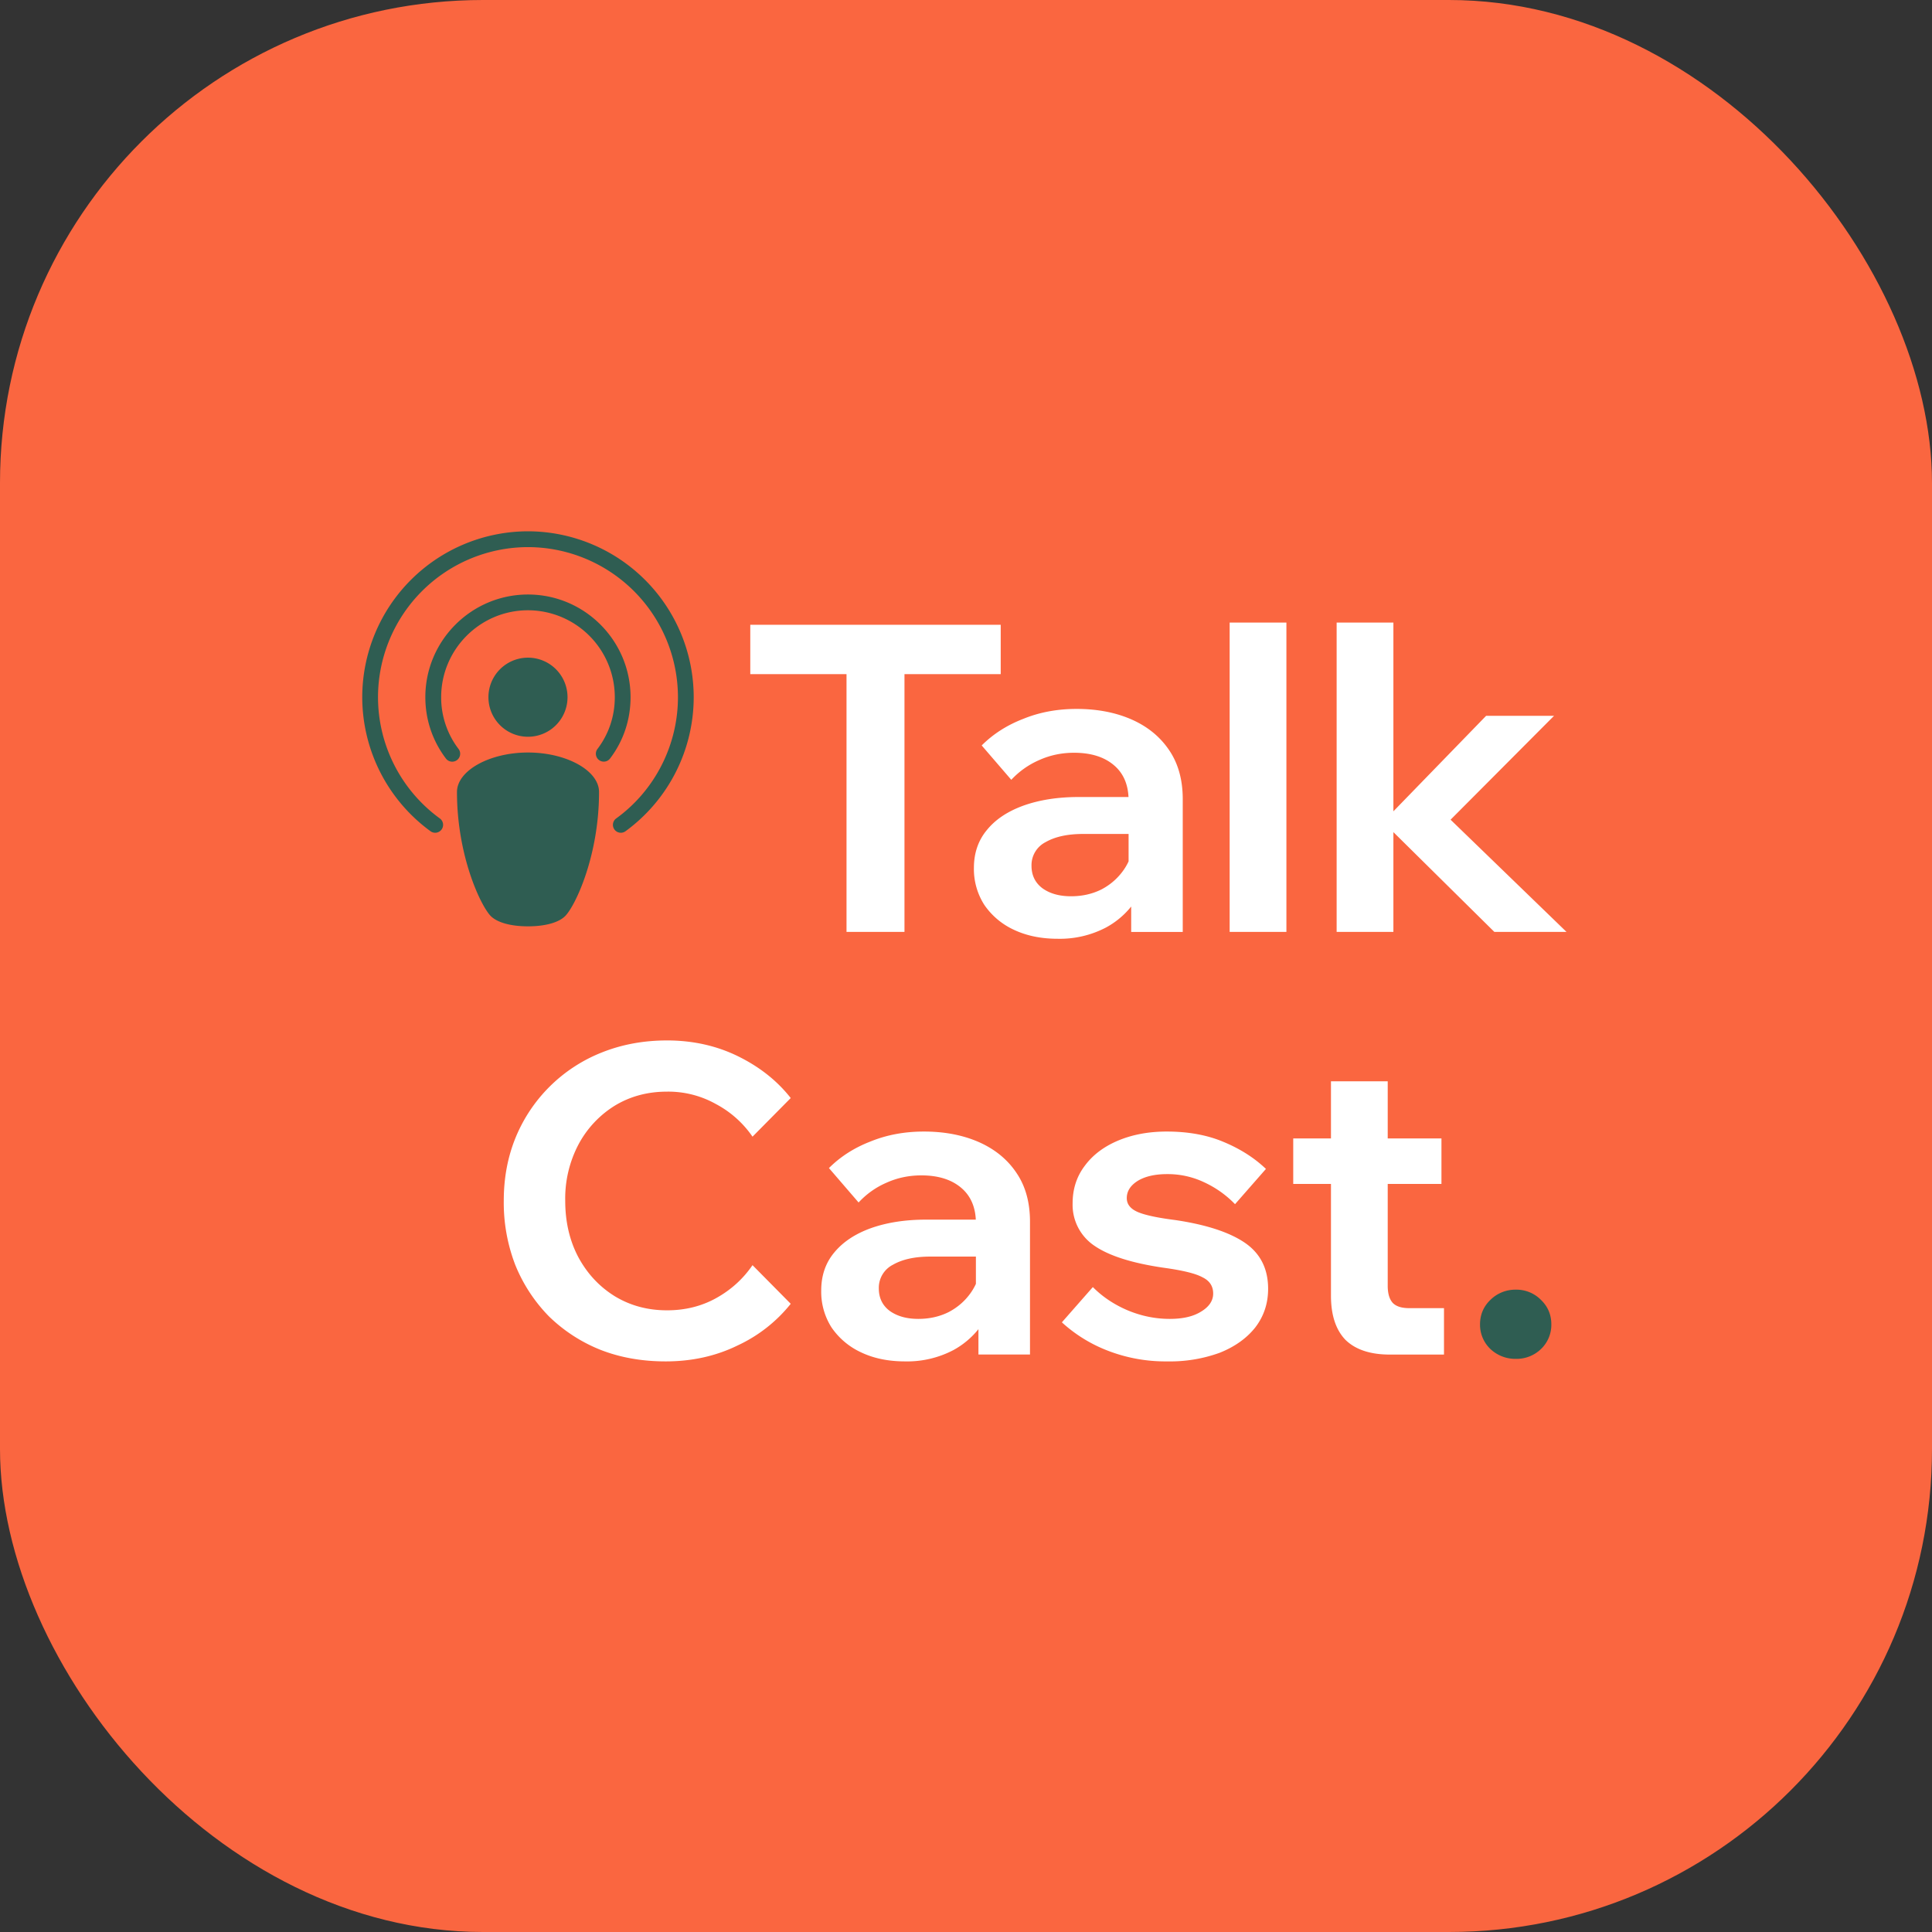 <svg xmlns="http://www.w3.org/2000/svg" width="32" height="32" fill="none"><rect width="100%" height="100%" fill="#333333" stroke="none"/><g clip-path="url(#a)"><rect width="32" height="32" fill="#FA6640" rx="8"/></g><path fill="#fff" d="M14.981 15.435h-.96v-4.34h.96v4.34zm1.594-4.269h-4.148v-.818h4.148v.818zm3.015 4.27h-.854v-.72l-.043-.113v-1.345c0-.251-.08-.446-.242-.583-.161-.138-.382-.207-.662-.207-.204 0-.396.04-.576.121-.175.076-.33.185-.463.327l-.49-.569c.19-.19.42-.337.69-.441.27-.11.564-.164.882-.164.346 0 .652.06.918.178.266.119.472.29.62.513.146.218.22.486.22.804v2.198zm-2.071.113c-.275 0-.517-.05-.726-.149a1.203 1.203 0 0 1-.49-.413 1.1 1.1 0 0 1-.172-.612c0-.246.072-.455.214-.626.142-.176.344-.31.605-.405.265-.095.571-.143.918-.143h.918v.612h-.847c-.256 0-.463.045-.62.135a.428.428 0 0 0-.234.392c0 .156.06.28.178.37.123.09.282.135.477.135.185 0 .353-.038.505-.114.152-.08.275-.19.37-.327a.947.947 0 0 0 .164-.47l.27.128c0 .294-.064.553-.192.776a1.374 1.374 0 0 1-.541.526 1.648 1.648 0 0 1-.797.185zm3.787-.114h-.939v-5.123h.94v5.123zm1.772 0h-.939v-5.123h.94v5.123zm2.868 0h-1.195l-1.879-1.857h.071l1.672-1.722h1.125l-1.786 1.793v-.142l1.992 1.928zm-13.482 5.52.633.64a2.439 2.439 0 0 1-.882.691c-.36.176-.757.263-1.189.263-.393 0-.754-.064-1.081-.192a2.605 2.605 0 0 1-.854-.555 2.623 2.623 0 0 1-.555-.847 2.868 2.868 0 0 1-.192-1.067c0-.38.066-.73.199-1.053a2.56 2.56 0 0 1 1.423-1.402c.332-.133.693-.2 1.082-.2.431 0 .825.089 1.18.264.357.176.646.406.869.69l-.633.64a1.702 1.702 0 0 0-.605-.54 1.613 1.613 0 0 0-.811-.206c-.323 0-.612.078-.868.234a1.69 1.69 0 0 0-.598.64 1.92 1.92 0 0 0-.22.933c0 .351.073.664.22.94.147.27.346.483.598.64.256.156.545.235.868.235.299 0 .569-.067.81-.2.248-.137.45-.32.606-.548zm4.596 1.48h-.854v-.718l-.042-.114v-1.345c0-.251-.081-.446-.242-.583-.162-.138-.382-.207-.662-.207-.204 0-.396.04-.576.121-.176.076-.33.185-.463.328l-.491-.57c.19-.19.42-.337.69-.441.27-.11.565-.164.883-.164.346 0 .652.06.918.178.265.119.472.29.619.513.147.218.22.486.22.804v2.199zm-2.07.114c-.276 0-.518-.05-.726-.149a1.203 1.203 0 0 1-.491-.413 1.1 1.1 0 0 1-.171-.612c0-.246.071-.455.213-.626.143-.175.344-.31.605-.405.266-.095.572-.143.918-.143h.918v.612h-.847c-.256 0-.462.045-.619.135a.428.428 0 0 0-.234.392c0 .156.059.28.177.37.124.09.283.135.477.135.185 0 .354-.038.505-.114.152-.08.276-.19.37-.327a.947.947 0 0 0 .164-.47l.27.128c0 .294-.064.553-.192.776a1.374 1.374 0 0 1-.54.526 1.648 1.648 0 0 1-.797.185zm2.598-.647.513-.584c.161.162.353.29.576.385.228.095.46.142.698.142.218 0 .39-.04.519-.121.133-.08.2-.18.2-.299 0-.123-.06-.213-.179-.27-.113-.062-.327-.114-.64-.157-.522-.076-.904-.197-1.146-.363a.816.816 0 0 1-.363-.704c0-.238.067-.444.2-.62.132-.18.317-.32.555-.42.237-.099.505-.149.804-.149.355 0 .669.057.939.171.275.114.51.263.704.448l-.512.584a1.705 1.705 0 0 0-.512-.363 1.407 1.407 0 0 0-.612-.135c-.204 0-.368.038-.491.114-.119.076-.178.17-.178.284 0 .1.06.176.178.228.118.052.327.097.626.135.512.076.897.202 1.153.377.256.176.384.43.384.762 0 .242-.071.455-.213.64-.143.18-.34.32-.591.42a2.413 2.413 0 0 1-.868.142 2.64 2.64 0 0 1-.982-.177 2.404 2.404 0 0 1-.762-.47zm6.329.534h-.897c-.322 0-.567-.081-.733-.242-.161-.166-.242-.41-.242-.733V17.91h.94v3.387c0 .128.028.223.085.285.057.057.147.085.27.085h.577v.768zm-.043-2.826H21.42v-.754h2.455v.754z"/><path fill="#2F5D52" d="M25.695 21.937a.554.554 0 0 1-.17.406.583.583 0 0 1-.42.164.6.6 0 0 1-.42-.164.554.554 0 0 1-.171-.406c0-.16.057-.296.17-.405a.586.586 0 0 1 .42-.171.57.57 0 0 1 .42.17c.114.11.171.245.171.406zM9.4 11.548a.654.654 0 1 0-1.31 0 .654.654 0 0 0 1.31 0zm-.655.916c-.637 0-1.176.3-1.176.654 0 1.063.396 1.89.56 2.055.109.108.333.17.616.17.284 0 .508-.062.616-.17.165-.165.561-.992.561-2.055 0-.355-.539-.654-1.177-.654z"/><path fill="#2F5D52" d="M8.745 8.8A2.75 2.75 0 0 0 6 11.548a2.75 2.75 0 0 0 1.131 2.22.13.13 0 1 0 .154-.212 2.487 2.487 0 0 1-1.024-2.008 2.488 2.488 0 0 1 2.484-2.486 2.488 2.488 0 0 1 2.484 2.486c0 .793-.382 1.544-1.023 2.008a.13.13 0 1 0 .154.212 2.75 2.75 0 0 0 1.13-2.22A2.75 2.75 0 0 0 8.746 8.8z"/><path fill="#2F5D52" d="M8.745 9.847c-.937 0-1.7.763-1.7 1.7 0 .372.119.724.341 1.017a.131.131 0 0 0 .209-.159 1.406 1.406 0 0 1-.288-.857c0-.794.646-1.44 1.438-1.44a1.44 1.44 0 0 1 1.438 1.44c0 .313-.099.61-.287.857a.131.131 0 0 0 .104.21.13.13 0 0 0 .104-.051c.223-.293.34-.645.34-1.016 0-.938-.762-1.701-1.699-1.701z"/><defs><clipPath id="a"><path fill="#fff" d="M0 0h32v32H0z"/></clipPath></defs></svg>